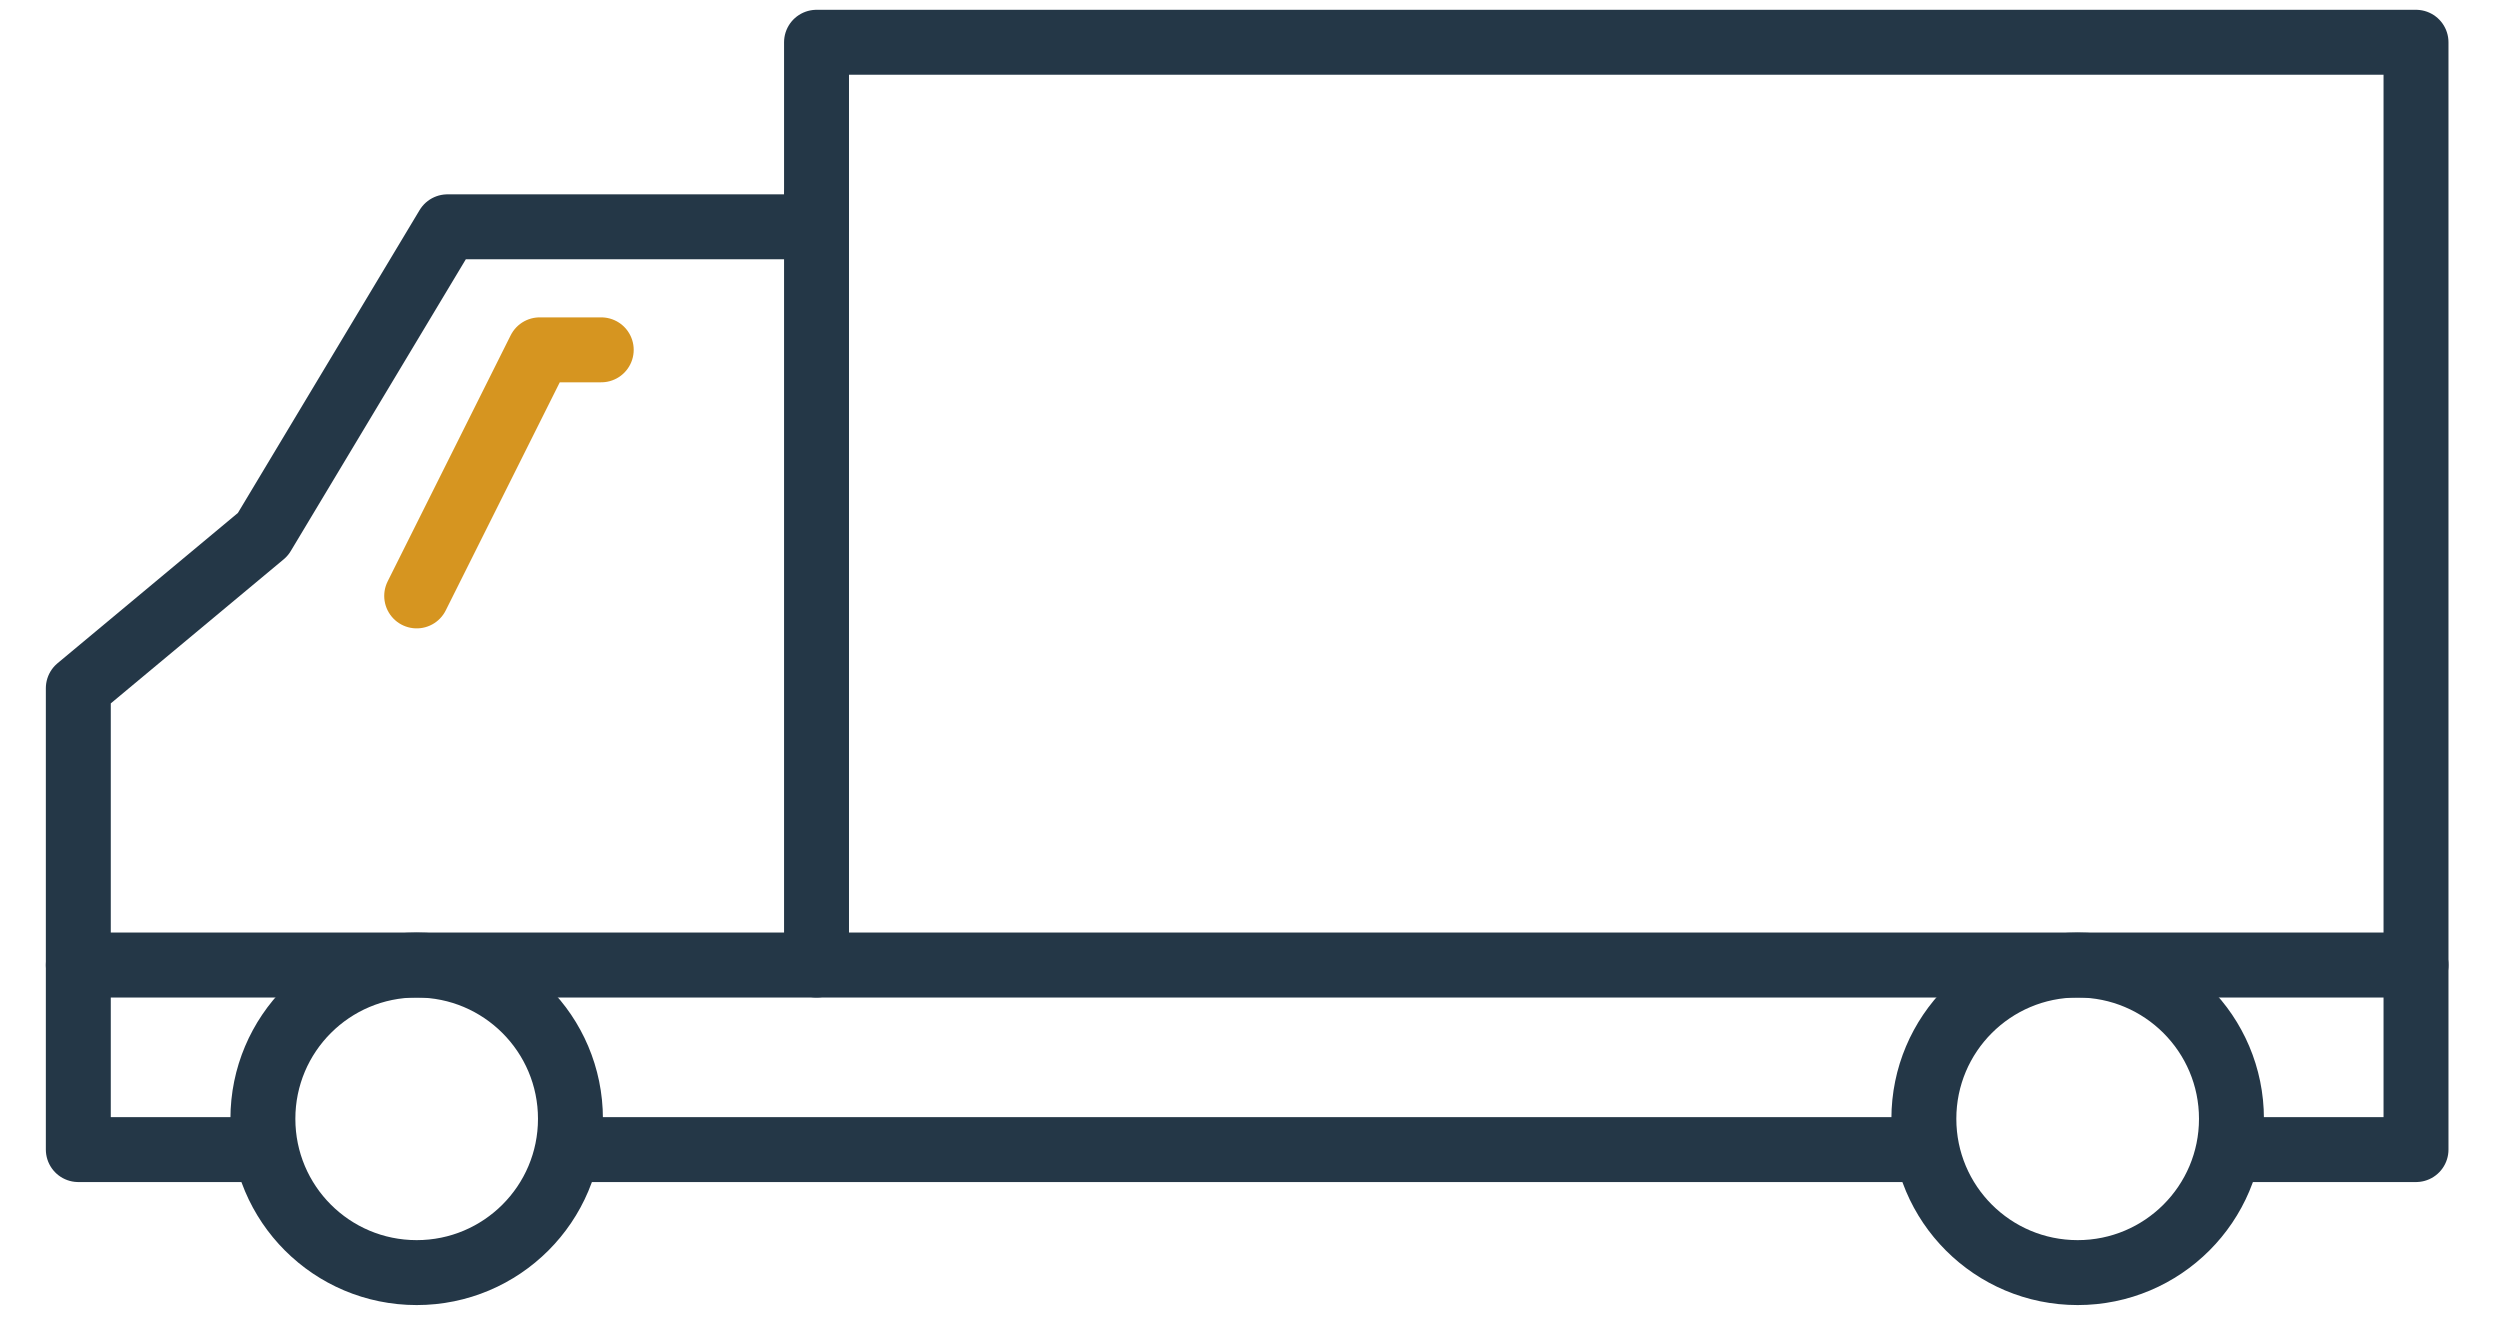 <svg width="77" height="41" viewBox="0 0 77 41" fill="none" xmlns="http://www.w3.org/2000/svg">
<g clip-path="url(#clip0_1_1487)">
<path fill-rule="evenodd" clip-rule="evenodd" d="M17.57 34.459C17.57 37.077 15.449 39.196 12.834 39.196C10.215 39.196 8.097 37.077 8.097 34.459C8.097 31.844 10.215 29.723 12.834 29.723C15.449 29.723 17.57 31.844 17.57 34.459Z" stroke="#243747" stroke-width="2" stroke-linecap="round" stroke-linejoin="round"/>
<path fill-rule="evenodd" clip-rule="evenodd" d="M68.729 34.459C68.729 37.077 66.608 39.196 63.992 39.196C61.373 39.196 59.255 37.077 59.255 34.459C59.255 31.844 61.373 29.723 63.992 29.723C66.608 29.723 68.729 31.844 68.729 34.459Z" stroke="#243747" stroke-width="2" stroke-linecap="round" stroke-linejoin="round"/>
<path d="M8.097 35.407H2.412V21.196L8.097 16.459L13.781 6.986H25.149V1.302H74.413V35.407H68.729" stroke="#243747" stroke-width="2" stroke-linecap="round" stroke-linejoin="round"/>
<path d="M17.57 35.407H59.255" stroke="#243747" stroke-width="2" stroke-linecap="round" stroke-linejoin="round"/>
<path d="M18.518 10.775H16.623L12.834 18.354" stroke="#D69520" stroke-width="2" stroke-linecap="round" stroke-linejoin="round"/>
<path d="M25.149 6.038V29.723" stroke="#243747" stroke-width="2" stroke-linecap="round" stroke-linejoin="round"/>
<path d="M2.412 29.723H74.413" stroke="#243747" stroke-width="2" stroke-linecap="round" stroke-linejoin="round"/>
</g>
<defs>
<clipPath id="clip0_1_1487">
<rect width="75.79" height="40" fill="white" transform="translate(0.575 0.238)"/>
</clipPath>
</defs>
</svg>
